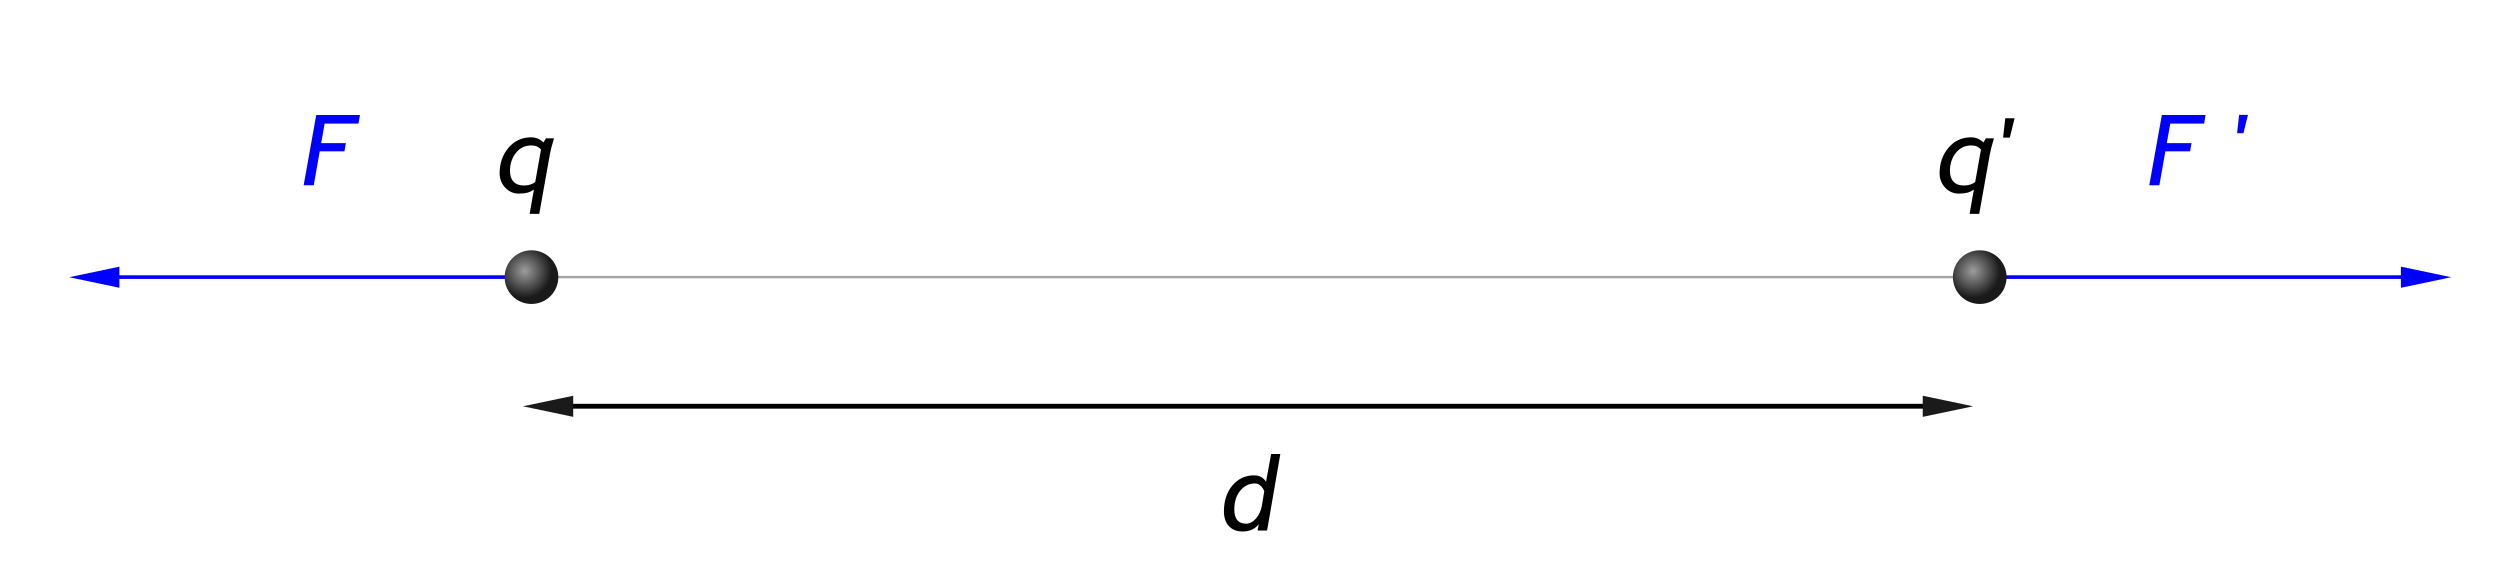 <?xml version="1.0" encoding="UTF-8" standalone="no"?>
<!-- Created with Inkscape (http://www.inkscape.org/) -->
<svg
   xmlns:dc="http://purl.org/dc/elements/1.1/"
   xmlns:cc="http://web.resource.org/cc/"
   xmlns:rdf="http://www.w3.org/1999/02/22-rdf-syntax-ns#"
   xmlns:svg="http://www.w3.org/2000/svg"
   xmlns="http://www.w3.org/2000/svg"
   xmlns:xlink="http://www.w3.org/1999/xlink"
   xmlns:sodipodi="http://sodipodi.sourceforge.net/DTD/sodipodi-0.dtd"
   xmlns:inkscape="http://www.inkscape.org/namespaces/inkscape"
   width="1035.714"
   height="241.429"
   id="svg2"
   sodipodi:version="0.32"
   inkscape:version="0.45.1"
   version="1.0"
   sodipodi:docbase="C:\Documents and Settings\Sharayanan\Bureau\Wiki"
   sodipodi:docname="Coulomb force repulsion.svg"
   inkscape:output_extension="org.inkscape.output.svg.inkscape">
  <defs
     id="defs4">
    <linearGradient
       id="linearGradient6070">
      <stop
         style="stop-color:#9d9d9d;stop-opacity:1;"
         offset="0"
         id="stop6072" />
      <stop
         style="stop-color:#1a1a1a;stop-opacity:1;"
         offset="1"
         id="stop6074" />
    </linearGradient>
    <radialGradient
       inkscape:collect="always"
       xlink:href="#linearGradient6070"
       id="radialGradient6076"
       cx="137.381"
       cy="409.354"
       fx="137.381"
       fy="409.354"
       r="64.65"
       gradientUnits="userSpaceOnUse" />
    <radialGradient
       inkscape:collect="always"
       xlink:href="#linearGradient6070"
       id="radialGradient6080"
       gradientUnits="userSpaceOnUse"
       cx="137.381"
       cy="409.354"
       fx="137.381"
       fy="409.354"
       r="64.65" />
  </defs>
  <sodipodi:namedview
     id="base"
     pagecolor="#ffffff"
     bordercolor="#666666"
     borderopacity="1.0"
     inkscape:pageopacity="0.0"
     inkscape:pageshadow="2"
     inkscape:zoom="0.7"
     inkscape:cx="373.16312"
     inkscape:cy="256.02074"
     inkscape:document-units="px"
     inkscape:current-layer="layer1"
     inkscape:window-width="1280"
     inkscape:window-height="747"
     inkscape:window-x="-4"
     inkscape:window-y="-4" />
  <g
     inkscape:label="Calque 1"
     inkscape:groupmode="layer"
     id="layer1"
     transform="translate(160.158,-255.753)">
    <path
       transform="matrix(2.687,0,0,2.687,-122.004,-548.728)"
       style="font-size:16px;font-style:normal;font-weight:normal;text-align:center;text-anchor:middle;fill:#000000;fill-opacity:1;stroke:none;stroke-width:1px;stroke-linecap:butt;stroke-linejoin:miter;stroke-opacity:1;font-family:Trebuchet MS"
       d="M 67.459,332.374 L 68.123,328.601 C 67.618,329.033 66.855,329.249 65.834,329.249 C 64.97,329.249 64.253,328.939 63.686,328.32 C 63.118,327.7 62.834,326.965 62.834,326.116 C 62.834,324.57 63.289,323.258 64.197,322.183 C 65.106,321.107 66.269,320.57 67.686,320.57 C 68.425,320.57 69.058,320.833 69.584,321.359 L 69.983,320.726 L 71.217,320.726 C 70.899,321.762 70.686,322.59 70.576,323.21 L 68.944,332.374 L 67.459,332.374 z M 69.209,322.46 C 68.86,322.033 68.363,321.82 67.717,321.82 C 66.743,321.82 65.951,322.204 65.342,322.972 C 64.733,323.74 64.428,324.668 64.428,325.757 C 64.428,326.471 64.614,327.023 64.986,327.413 C 65.359,327.804 65.886,327.999 66.569,327.999 C 67.277,327.999 67.863,327.817 68.326,327.452 L 69.209,322.46 z "
       id="text2164" />
    <path
       transform="matrix(2.687,0,0,2.687,477.996,-548.728)"
       style="font-size:16px;font-style:normal;font-weight:normal;text-align:center;text-anchor:middle;fill:#000000;fill-opacity:1;stroke:none;stroke-width:1px;stroke-linecap:butt;stroke-linejoin:miter;stroke-opacity:1;font-family:Trebuchet MS"
       d="M 66.178,332.374 L 66.842,328.601 C 66.337,329.033 65.574,329.249 64.553,329.249 C 63.688,329.249 62.972,328.939 62.404,328.32 C 61.837,327.7 61.553,326.965 61.553,326.116 C 61.553,324.57 62.007,323.258 62.916,322.183 C 63.825,321.107 64.988,320.57 66.404,320.57 C 67.144,320.57 67.777,320.833 68.303,321.359 L 68.701,320.726 L 69.936,320.726 C 69.618,321.762 69.404,322.59 69.295,323.21 L 67.662,332.374 L 66.178,332.374 z M 67.928,322.46 C 67.579,322.033 67.082,321.82 66.436,321.82 C 65.462,321.82 64.67,322.204 64.061,322.972 C 63.451,323.74 63.147,324.668 63.147,325.757 C 63.147,326.471 63.333,327.023 63.705,327.413 C 64.078,327.804 64.605,327.999 65.287,327.999 C 65.996,327.999 66.582,327.817 67.045,327.452 L 67.928,322.46 z M 72.381,320.609 L 71.342,320.609 L 71.678,317.632 L 73.115,317.632 L 72.381,320.609 z "
       id="text2168" />
    <path
       style="fill:none;fill-rule:evenodd;stroke:#000000;stroke-width:2;stroke-linecap:butt;stroke-linejoin:miter;stroke-miterlimit:4;stroke-opacity:1"
       d="M 68.185,424.047 L 645.487,424.047"
       id="path2172" />
    <path
       transform="translate(0,-53.495)"
       style="fill:none;fill-rule:evenodd;stroke:#000000;stroke-width:1px;stroke-linecap:butt;stroke-linejoin:miter;stroke-opacity:0.356"
       d="M 56.569,424.047 L 660.64,424.047"
       id="path2174" />
    <path
       transform="matrix(0.319,0,0,0.116,622.725,367.504)"
       style="fill:#1a1a1a;fill-opacity:1;fill-rule:evenodd;stroke:none;stroke-width:10.39;stroke-linecap:round;stroke-linejoin:miter;stroke-miterlimit:4;stroke-dashoffset:0;stroke-opacity:0.356"
       d="M 108.192,487.687 L 42.879,525.396 L 42.879,449.978 L 108.192,487.687 z "
       id="path3147" />
    <path
       transform="matrix(-0.319,0,0,0.116,90.99,367.504)"
       style="fill:#1a1a1a;fill-opacity:1;fill-rule:evenodd;stroke:none;stroke-width:10.39;stroke-linecap:round;stroke-linejoin:miter;stroke-miterlimit:4;stroke-dashoffset:0;stroke-opacity:0.356"
       d="M 108.192,487.687 L 42.879,525.396 L 42.879,449.978 L 108.192,487.687 z "
       id="path4118" />
    <path
       transform="matrix(2.687,0,0,2.687,177.996,-408.728)"
       style="font-size:16px;font-style:normal;font-weight:normal;text-align:center;text-anchor:middle;fill:#000000;fill-opacity:1;stroke:none;stroke-width:1px;stroke-linecap:butt;stroke-linejoin:miter;stroke-opacity:1;font-family:Trebuchet MS"
       d="M 68.045,329.093 L 68.225,328.132 C 67.621,328.872 66.795,329.241 65.748,329.241 C 64.842,329.241 64.134,328.964 63.623,328.409 C 63.113,327.855 62.858,327.101 62.858,326.148 C 62.858,324.517 63.295,323.183 64.17,322.144 C 65.045,321.105 66.165,320.585 67.529,320.585 C 68.321,320.585 68.928,320.913 69.35,321.57 L 70.139,317.296 L 71.553,317.296 L 69.514,329.093 L 68.045,329.093 z M 69.076,323.046 C 69.087,322.999 69.018,322.855 68.869,322.612 C 68.721,322.37 68.541,322.18 68.33,322.042 C 68.119,321.904 67.897,321.835 67.662,321.835 C 66.74,321.835 65.976,322.209 65.369,322.956 C 64.763,323.704 64.459,324.661 64.459,325.827 C 64.459,327.301 65.066,328.038 66.279,328.038 C 66.826,328.038 67.337,327.769 67.811,327.23 C 68.285,326.691 68.592,325.994 68.733,325.14 L 69.076,323.046 z "
       id="text4120" />
    <path
       transform="matrix(-0.319,0,0,0.116,-97.01,314.029)"
       style="fill:#0000ff;fill-opacity:1;fill-rule:evenodd;stroke:none;stroke-width:10.39;stroke-linecap:round;stroke-linejoin:miter;stroke-miterlimit:4;stroke-dashoffset:0;stroke-opacity:0.356"
       d="M 108.192,487.687 L 42.879,525.396 L 42.879,449.978 L 108.192,487.687 z "
       id="path4124" />
    <path
       transform="translate(-600,-53.495)"
       style="fill:none;fill-rule:evenodd;stroke:#0000ff;stroke-width:1.5;stroke-linecap:butt;stroke-linejoin:miter;stroke-miterlimit:4;stroke-opacity:1"
       d="M 484.368,424.047 L 660.64,424.047"
       id="path4126" />
    <path
       transform="matrix(0.319,0,0,0.116,820.824,314.029)"
       style="fill:#0000ff;fill-opacity:1;fill-rule:evenodd;stroke:none;stroke-width:10.39;stroke-linecap:round;stroke-linejoin:miter;stroke-miterlimit:4;stroke-dashoffset:0;stroke-opacity:0.356"
       d="M 108.192,487.687 L 42.879,525.396 L 42.879,449.978 L 108.192,487.687 z "
       id="path5097" />
    <path
       transform="matrix(-1,0,0,1,1323.814,-53.495)"
       style="fill:#0000ff;fill-rule:evenodd;stroke:#0000ff;stroke-width:1.5;stroke-linecap:butt;stroke-linejoin:miter;stroke-miterlimit:4;stroke-opacity:1"
       d="M 484.368,424.047 L 660.64,424.047"
       id="path5099" />
    <path
       transform="matrix(0.172,0,0,0.172,33.615,297.626)"
       style="fill:url(#radialGradient6076);fill-opacity:1;fill-rule:evenodd;stroke:none;stroke-width:0.5;stroke-linecap:round;stroke-linejoin:miter;stroke-miterlimit:4;stroke-dashoffset:0;stroke-opacity:1"
       d="M 153.543,359.398 C 189.359,359.398 218.193,388.231 218.193,424.047 C 218.193,459.863 189.359,488.697 153.543,488.697 C 117.727,488.697 88.893,459.863 88.893,424.047 C 88.893,388.231 117.727,359.398 153.543,359.398 z "
       id="rect2160" />
    <path
       transform="matrix(0.172,0,0,0.172,633.615,297.626)"
       style="fill:url(#radialGradient6080);fill-opacity:1;fill-rule:evenodd;stroke:none;stroke-width:0.5;stroke-linecap:round;stroke-linejoin:miter;stroke-miterlimit:4;stroke-dashoffset:0;stroke-opacity:1"
       d="M 153.543,359.398 C 189.359,359.398 218.193,388.231 218.193,424.047 C 218.193,459.863 189.359,488.697 153.543,488.697 C 117.727,488.697 88.893,459.863 88.893,424.047 C 88.893,388.231 117.727,359.398 153.543,359.398 z "
       id="rect6078" />
    <path
       transform="matrix(2.545,0,0,2.545,-487.503,-314.781)"
       style="font-size:16px;font-style:normal;font-weight:normal;text-align:center;text-anchor:middle;fill:#0000ff;fill-opacity:1;stroke:none;stroke-width:1px;stroke-linecap:butt;stroke-linejoin:miter;stroke-opacity:1;font-family:Trebuchet MS"
       d="M 181.468,244.303 L 180.906,247.482 L 184.929,247.482 L 184.695,248.81 L 180.671,248.81 L 179.695,254.342 L 178.054,254.342 L 180.101,242.896 L 187.218,242.896 L 186.976,244.303 L 181.468,244.303 z "
       id="text6082" />
    <path
       transform="matrix(2.545,0,0,2.545,286.497,-314.781)"
       style="font-size:16px;font-style:normal;font-weight:normal;text-align:center;text-anchor:middle;fill:#0000ff;fill-opacity:1;stroke:none;stroke-width:1px;stroke-linecap:butt;stroke-linejoin:miter;stroke-opacity:1;font-family:Trebuchet MS"
       d="M 177.781,244.303 L 177.218,247.482 L 181.242,247.482 L 181.007,248.81 L 176.984,248.81 L 176.007,254.342 L 174.367,254.342 L 176.413,242.896 L 183.531,242.896 L 183.288,244.303 L 177.781,244.303 z M 189.695,245.857 L 188.656,245.857 L 188.992,242.881 L 190.429,242.881 L 189.695,245.857 z "
       id="text6086" />
  </g>
</svg>
